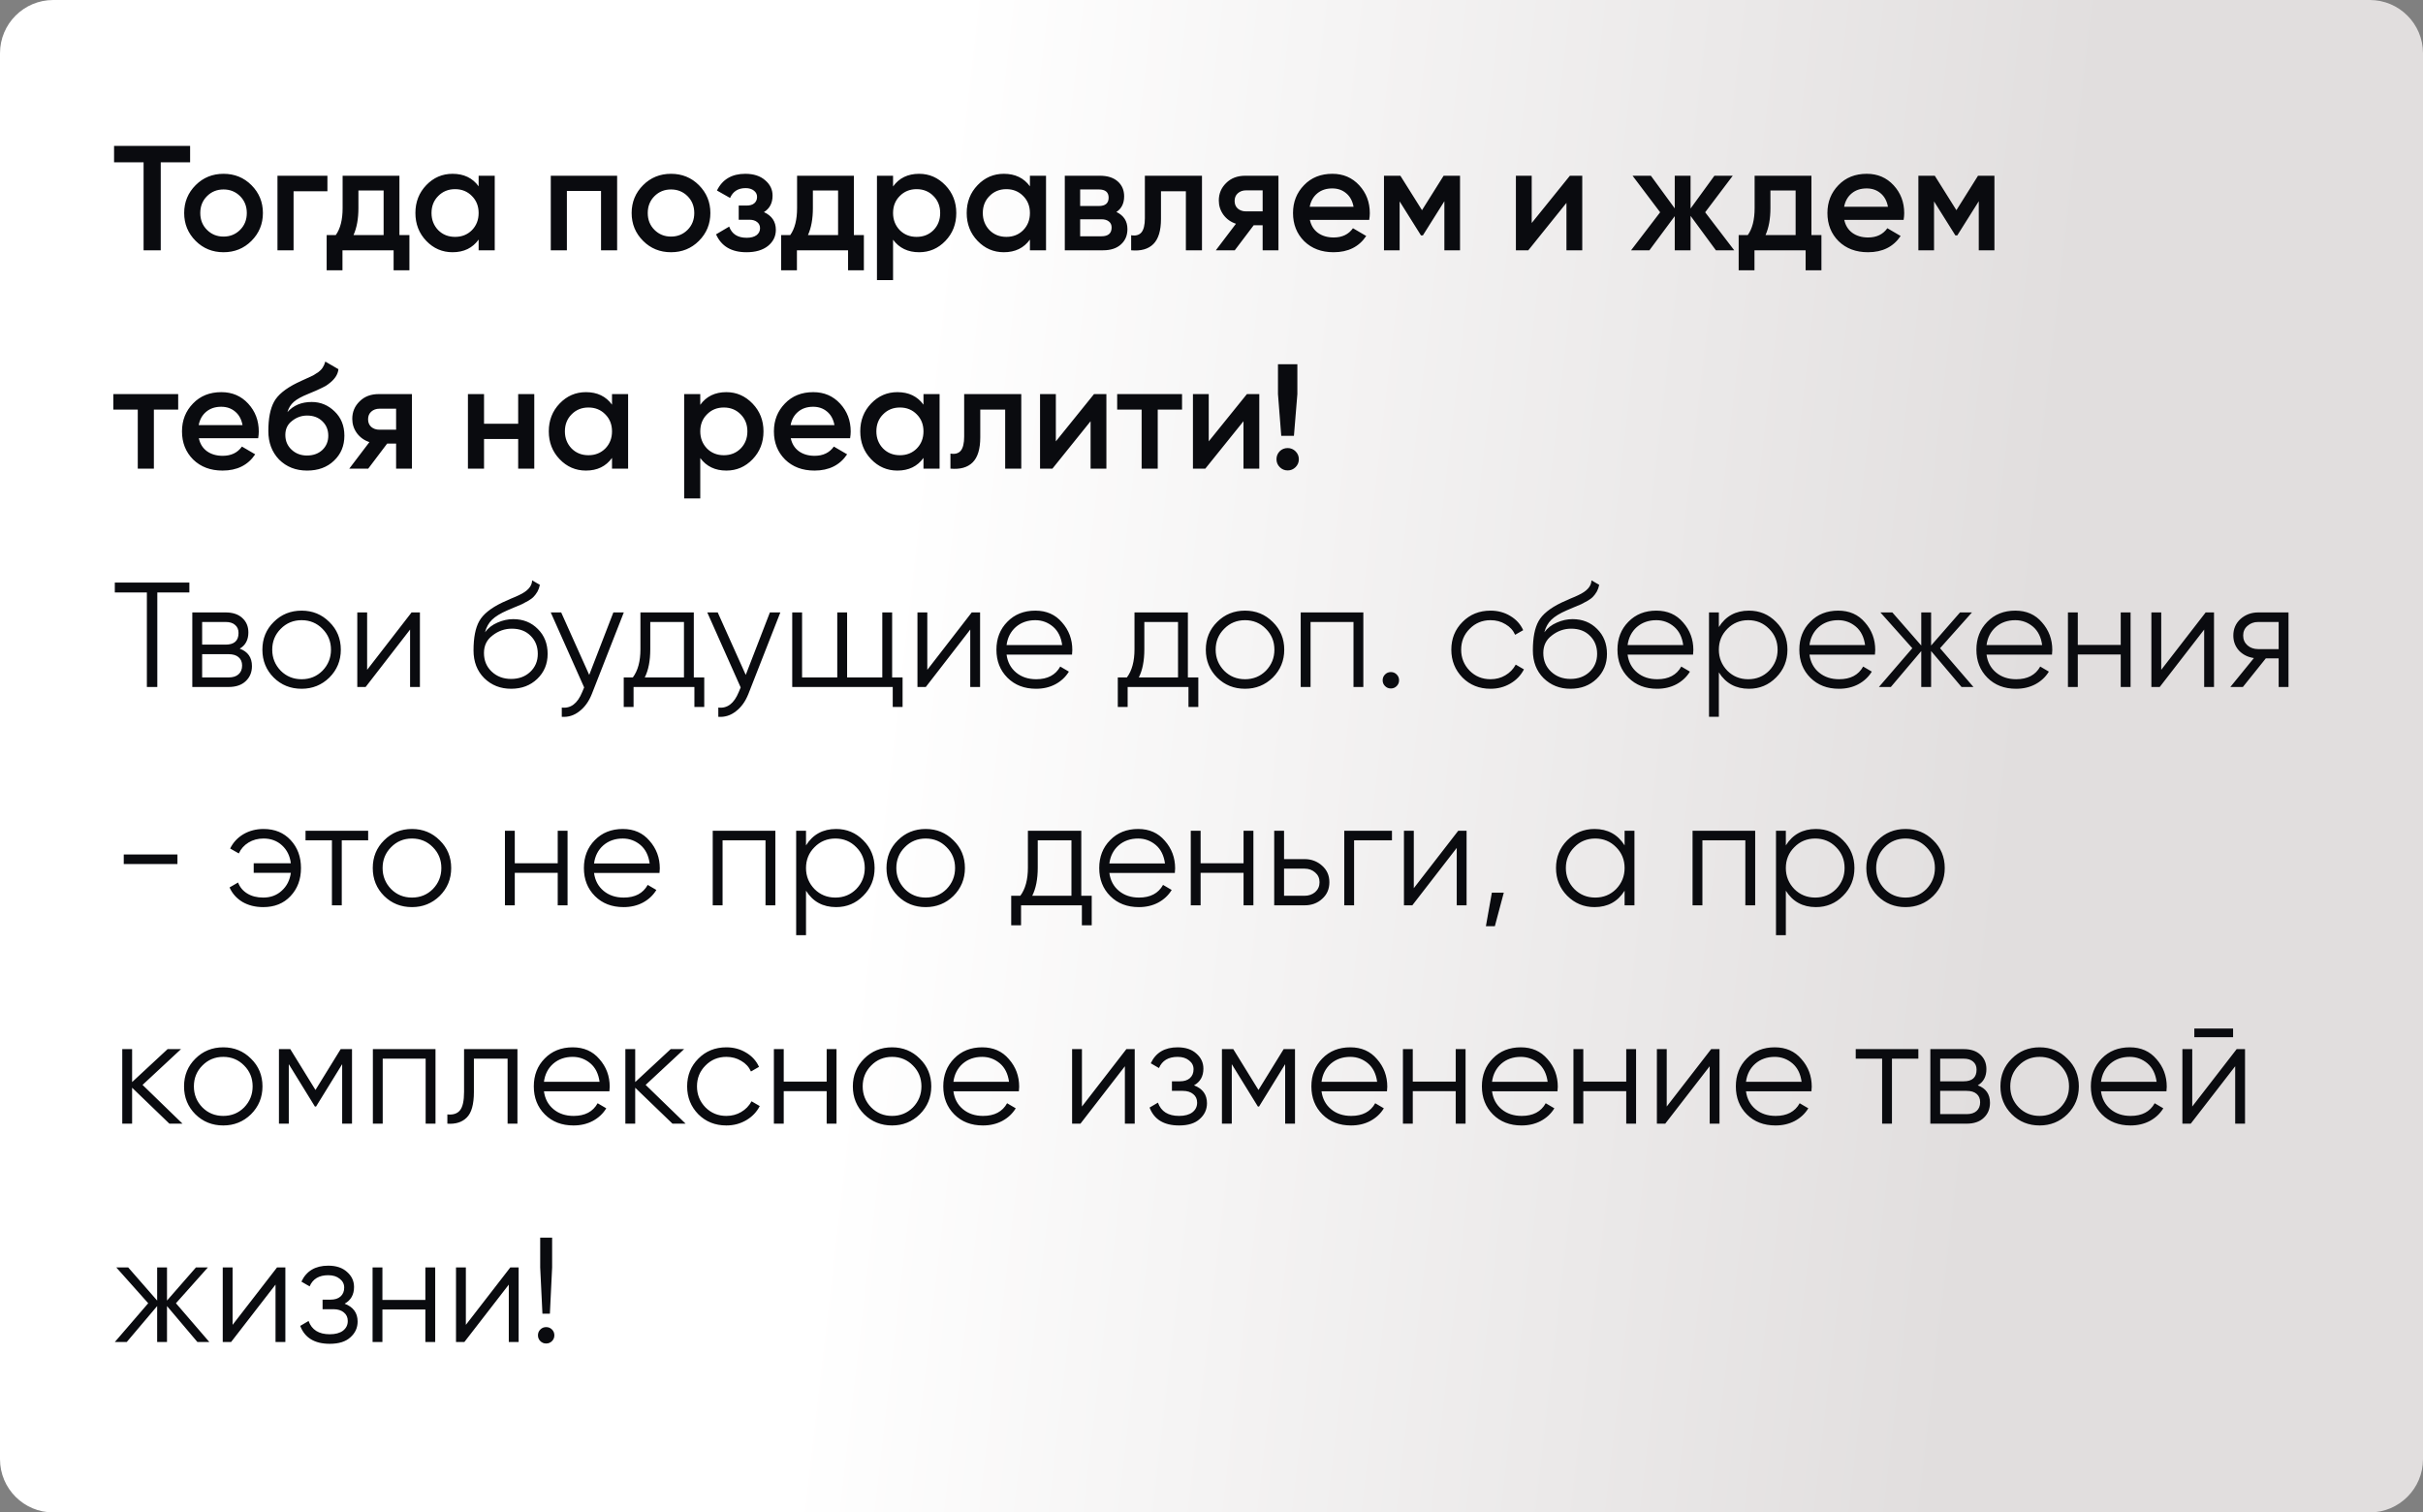 <?xml version="1.0" encoding="UTF-8"?> <svg xmlns="http://www.w3.org/2000/svg" width="455" height="284" viewBox="0 0 455 284" fill="none"><rect x="0" y="0" width="455" height="284" fill="#808080" stroke="none"/> <path d="M0 10C0 4.477 4.477 0 10 0H445C450.523 0 455 4.477 455 10V158.805V208.379V240.308V274C455 279.523 450.523 284 445 284H10C4.477 284 0 279.523 0 274V10Z" fill="url(#paint0_linear_640_697)"></path> <path d="M21.42 27.4H35.7V30.48H30.184V47H26.964V30.48H21.42V27.4ZM47.214 45.236C45.795 46.655 44.05 47.364 41.977 47.364C39.906 47.364 38.16 46.655 36.742 45.236C35.304 43.799 34.586 42.053 34.586 40C34.586 37.947 35.304 36.201 36.742 34.764C38.16 33.345 39.906 32.636 41.977 32.636C44.05 32.636 45.795 33.345 47.214 34.764C48.651 36.201 49.37 37.947 49.37 40C49.37 42.053 48.651 43.799 47.214 45.236ZM37.609 40C37.609 41.269 38.029 42.324 38.87 43.164C39.709 44.004 40.745 44.424 41.977 44.424C43.209 44.424 44.245 44.004 45.086 43.164C45.925 42.324 46.346 41.269 46.346 40C46.346 38.731 45.925 37.676 45.086 36.836C44.245 35.996 43.209 35.576 41.977 35.576C40.745 35.576 39.709 35.996 38.87 36.836C38.029 37.676 37.609 38.731 37.609 40ZM52.104 33H61.484V35.912H55.128V47H52.104V33ZM75.006 33V44.144H76.882V50.752H73.914V47H64.31V50.752H61.342V44.144H63.05C63.908 42.949 64.338 41.26 64.338 39.076V33H75.006ZM66.382 44.144H72.038V35.772H67.306V39.076C67.306 41.092 66.998 42.781 66.382 44.144ZM89.879 34.988V33H92.903V47H89.879V44.984C88.741 46.571 87.107 47.364 84.979 47.364C83.057 47.364 81.414 46.655 80.051 45.236C78.689 43.817 78.007 42.072 78.007 40C78.007 37.928 78.689 36.183 80.051 34.764C81.414 33.345 83.057 32.636 84.979 32.636C87.107 32.636 88.741 33.42 89.879 34.988ZM82.291 43.22C83.131 44.06 84.186 44.48 85.455 44.48C86.725 44.48 87.779 44.06 88.619 43.22C89.459 42.361 89.879 41.288 89.879 40C89.879 38.712 89.459 37.648 88.619 36.808C87.779 35.949 86.725 35.52 85.455 35.52C84.186 35.52 83.131 35.949 82.291 36.808C81.451 37.648 81.031 38.712 81.031 40C81.031 41.269 81.451 42.343 82.291 43.22ZM103.428 33H115.888V47H112.864V35.856H106.452V47H103.428V33ZM131.241 45.236C129.822 46.655 128.077 47.364 126.005 47.364C123.933 47.364 122.187 46.655 120.769 45.236C119.331 43.799 118.613 42.053 118.613 40C118.613 37.947 119.331 36.201 120.769 34.764C122.187 33.345 123.933 32.636 126.005 32.636C128.077 32.636 129.822 33.345 131.241 34.764C132.678 36.201 133.397 37.947 133.397 40C133.397 42.053 132.678 43.799 131.241 45.236ZM121.637 40C121.637 41.269 122.057 42.324 122.897 43.164C123.737 44.004 124.773 44.424 126.005 44.424C127.237 44.424 128.273 44.004 129.113 43.164C129.953 42.324 130.373 41.269 130.373 40C130.373 38.731 129.953 37.676 129.113 36.836C128.273 35.996 127.237 35.576 126.005 35.576C124.773 35.576 123.737 35.996 122.897 36.836C122.057 37.676 121.637 38.731 121.637 40ZM143.452 39.832C144.946 40.504 145.692 41.615 145.692 43.164C145.692 44.377 145.198 45.385 144.208 46.188C143.219 46.972 141.875 47.364 140.176 47.364C137.358 47.364 135.454 46.244 134.464 44.004L136.928 42.548C137.432 43.948 138.524 44.648 140.204 44.648C140.988 44.648 141.604 44.489 142.052 44.172C142.5 43.836 142.724 43.397 142.724 42.856C142.724 42.371 142.547 41.988 142.192 41.708C141.838 41.409 141.343 41.26 140.708 41.26H138.72V38.6H140.204C140.82 38.6 141.296 38.46 141.632 38.18C141.987 37.881 142.164 37.48 142.164 36.976C142.164 36.491 141.968 36.099 141.576 35.8C141.184 35.483 140.662 35.324 140.008 35.324C138.608 35.324 137.638 35.94 137.096 37.172L134.632 35.772C135.659 33.681 137.432 32.636 139.952 32.636C141.52 32.636 142.762 33.037 143.676 33.84C144.61 34.624 145.076 35.585 145.076 36.724C145.076 38.124 144.535 39.16 143.452 39.832ZM160.346 33V44.144H162.222V50.752H159.254V47H149.65V50.752H146.682V44.144H148.39C149.248 42.949 149.678 41.26 149.678 39.076V33H160.346ZM151.722 44.144H157.378V35.772H152.646V39.076C152.646 41.092 152.338 42.781 151.722 44.144ZM172.602 32.636C174.506 32.636 176.149 33.355 177.53 34.792C178.893 36.211 179.574 37.947 179.574 40C179.574 42.072 178.893 43.817 177.53 45.236C176.167 46.655 174.525 47.364 172.602 47.364C170.493 47.364 168.859 46.58 167.702 45.012V52.6H164.678V33H167.702V35.016C168.841 33.429 170.474 32.636 172.602 32.636ZM168.962 43.22C169.802 44.06 170.857 44.48 172.126 44.48C173.395 44.48 174.45 44.06 175.29 43.22C176.13 42.361 176.55 41.288 176.55 40C176.55 38.712 176.13 37.648 175.29 36.808C174.45 35.949 173.395 35.52 172.126 35.52C170.857 35.52 169.802 35.949 168.962 36.808C168.122 37.648 167.702 38.712 167.702 40C167.702 41.269 168.122 42.343 168.962 43.22ZM193.403 34.988V33H196.427V47H193.403V44.984C192.264 46.571 190.631 47.364 188.503 47.364C186.58 47.364 184.937 46.655 183.575 45.236C182.212 43.817 181.531 42.072 181.531 40C181.531 37.928 182.212 36.183 183.575 34.764C184.937 33.345 186.58 32.636 188.503 32.636C190.631 32.636 192.264 33.42 193.403 34.988ZM185.815 43.22C186.655 44.06 187.709 44.48 188.979 44.48C190.248 44.48 191.303 44.06 192.143 43.22C192.983 42.361 193.403 41.288 193.403 40C193.403 38.712 192.983 37.648 192.143 36.808C191.303 35.949 190.248 35.52 188.979 35.52C187.709 35.52 186.655 35.949 185.815 36.808C184.975 37.648 184.555 38.712 184.555 40C184.555 41.269 184.975 42.343 185.815 43.22ZM209.64 39.804C211.021 40.457 211.712 41.531 211.712 43.024C211.712 44.219 211.301 45.18 210.48 45.908C209.677 46.636 208.557 47 207.12 47H199.952V33H206.56C207.978 33 209.089 33.355 209.892 34.064C210.694 34.773 211.096 35.707 211.096 36.864C211.096 38.189 210.61 39.169 209.64 39.804ZM206.336 35.576H202.836V38.684H206.336C207.568 38.684 208.184 38.161 208.184 37.116C208.184 36.089 207.568 35.576 206.336 35.576ZM202.836 44.368H206.84C208.109 44.368 208.744 43.817 208.744 42.716C208.744 42.231 208.576 41.857 208.24 41.596C207.904 41.316 207.437 41.176 206.84 41.176H202.836V44.368ZM214.989 33H225.713V47H222.689V35.912H218.013V41.12C218.013 43.304 217.537 44.872 216.585 45.824C215.633 46.776 214.242 47.168 212.413 47V44.172C213.271 44.321 213.915 44.144 214.345 43.64C214.774 43.117 214.989 42.231 214.989 40.98V33ZM233.829 33H240.073V47H237.105V42.296H235.425L231.869 47H228.313L232.093 42.016C231.122 41.699 230.338 41.139 229.741 40.336C229.162 39.533 228.873 38.637 228.873 37.648C228.873 36.36 229.33 35.268 230.245 34.372C231.159 33.457 232.354 33 233.829 33ZM233.997 39.692H237.105V35.744H233.997C233.362 35.744 232.839 35.931 232.429 36.304C232.037 36.659 231.841 37.135 231.841 37.732C231.841 38.329 232.037 38.805 232.429 39.16C232.839 39.515 233.362 39.692 233.997 39.692ZM257.116 41.288H245.972C246.196 42.333 246.7 43.145 247.484 43.724C248.287 44.303 249.276 44.592 250.452 44.592C252.039 44.592 253.243 44.013 254.064 42.856L256.556 44.312C255.193 46.347 253.149 47.364 250.424 47.364C248.165 47.364 246.327 46.673 244.908 45.292C243.508 43.892 242.808 42.128 242.808 40C242.808 37.928 243.499 36.183 244.88 34.764C246.243 33.345 248.016 32.636 250.2 32.636C252.235 32.636 253.915 33.355 255.24 34.792C256.565 36.229 257.228 37.975 257.228 40.028C257.228 40.401 257.191 40.821 257.116 41.288ZM245.944 38.824H254.176C253.971 37.723 253.504 36.873 252.776 36.276C252.067 35.679 251.199 35.38 250.172 35.38C249.052 35.38 248.119 35.688 247.372 36.304C246.625 36.92 246.149 37.76 245.944 38.824ZM271.089 33H274.169V47H271.229V37.788L267.197 44.2H266.833L262.829 37.816V47H259.889V33H262.969L267.029 39.468L271.089 33ZM287.63 41.876L294.798 33H297.122V47H294.154V38.096L286.986 47H284.662V33H287.63V41.876ZM320.203 39.86L325.663 47H322.219L317.459 40.532V47H314.491V40.588L309.731 47H306.287L311.747 39.86L306.567 33H310.011L314.491 39.132V33H317.459V39.16L321.939 33H325.383L320.203 39.86ZM340.158 33V44.144H342.034V50.752H339.066V47H329.462V50.752H326.494V44.144H328.202C329.061 42.949 329.49 41.26 329.49 39.076V33H340.158ZM331.534 44.144H337.19V35.772H332.458V39.076C332.458 41.092 332.15 42.781 331.534 44.144ZM357.468 41.288H346.324C346.548 42.333 347.052 43.145 347.836 43.724C348.638 44.303 349.628 44.592 350.804 44.592C352.39 44.592 353.594 44.013 354.416 42.856L356.908 44.312C355.545 46.347 353.501 47.364 350.776 47.364C348.517 47.364 346.678 46.673 345.26 45.292C343.86 43.892 343.16 42.128 343.16 40C343.16 37.928 343.85 36.183 345.232 34.764C346.594 33.345 348.368 32.636 350.552 32.636C352.586 32.636 354.266 33.355 355.592 34.792C356.917 36.229 357.58 37.975 357.58 40.028C357.58 40.401 357.542 40.821 357.468 41.288ZM346.296 38.824H354.528C354.322 37.723 353.856 36.873 353.128 36.276C352.418 35.679 351.55 35.38 350.524 35.38C349.404 35.38 348.47 35.688 347.724 36.304C346.977 36.92 346.501 37.76 346.296 38.824ZM371.441 33H374.521V47H371.581V37.788L367.549 44.2H367.185L363.181 37.816V47H360.241V33H363.321L367.381 39.468L371.441 33ZM21.28 74H33.46V76.912H28.896V88H25.872V76.912H21.28V74ZM48.483 82.288H37.339C37.563 83.333 38.067 84.145 38.851 84.724C39.654 85.303 40.643 85.592 41.819 85.592C43.406 85.592 44.61 85.013 45.431 83.856L47.923 85.312C46.561 87.347 44.517 88.364 41.791 88.364C39.533 88.364 37.694 87.673 36.275 86.292C34.875 84.892 34.175 83.128 34.175 81C34.175 78.928 34.866 77.183 36.247 75.764C37.61 74.345 39.383 73.636 41.567 73.636C43.602 73.636 45.282 74.355 46.607 75.792C47.933 77.229 48.595 78.975 48.595 81.028C48.595 81.401 48.558 81.821 48.483 82.288ZM37.311 79.824H45.543C45.338 78.723 44.871 77.873 44.143 77.276C43.434 76.679 42.566 76.38 41.539 76.38C40.419 76.38 39.486 76.688 38.739 77.304C37.993 77.92 37.517 78.76 37.311 79.824ZM57.67 88.364C55.542 88.364 53.788 87.673 52.406 86.292C51.062 84.892 50.39 83.109 50.39 80.944C50.39 78.592 50.745 76.763 51.454 75.456C52.145 74.168 53.582 72.983 55.766 71.9C55.841 71.863 55.962 71.807 56.13 71.732C56.317 71.639 56.513 71.545 56.718 71.452C56.923 71.359 57.129 71.265 57.334 71.172C58.118 70.817 58.603 70.593 58.79 70.5C58.902 70.444 59.229 70.239 59.77 69.884C60.423 69.417 60.862 68.755 61.086 67.896L63.55 69.324C63.457 70.351 62.813 71.293 61.618 72.152C61.413 72.339 61.03 72.563 60.47 72.824L59.266 73.384L57.866 73.972C56.653 74.457 55.757 74.952 55.178 75.456C54.599 75.96 54.198 76.604 53.974 77.388C55.094 76.119 56.615 75.484 58.538 75.484C60.181 75.484 61.609 76.072 62.822 77.248C64.054 78.424 64.67 79.945 64.67 81.812C64.67 83.716 64.017 85.284 62.71 86.516C61.422 87.748 59.742 88.364 57.67 88.364ZM57.642 85.536C58.818 85.536 59.779 85.191 60.526 84.5C61.273 83.791 61.646 82.895 61.646 81.812C61.646 80.711 61.273 79.805 60.526 79.096C59.798 78.387 58.846 78.032 57.67 78.032C56.625 78.032 55.682 78.368 54.842 79.04C54.002 79.675 53.582 80.552 53.582 81.672C53.582 82.792 53.974 83.716 54.758 84.444C55.542 85.172 56.504 85.536 57.642 85.536ZM71.106 74H77.35V88H74.382V83.296H72.702L69.146 88H65.59L69.37 83.016C68.399 82.699 67.615 82.139 67.018 81.336C66.439 80.533 66.15 79.637 66.15 78.648C66.15 77.36 66.607 76.268 67.522 75.372C68.437 74.457 69.631 74 71.106 74ZM71.274 80.692H74.382V76.744H71.274C70.639 76.744 70.117 76.931 69.706 77.304C69.314 77.659 69.118 78.135 69.118 78.732C69.118 79.329 69.314 79.805 69.706 80.16C70.117 80.515 70.639 80.692 71.274 80.692ZM97.305 79.572V74H100.329V88H97.305V82.428H90.894V88H87.87V74H90.894V79.572H97.305ZM114.926 75.988V74H117.95V88H114.926V85.984C113.788 87.571 112.154 88.364 110.026 88.364C108.104 88.364 106.461 87.655 105.098 86.236C103.736 84.817 103.054 83.072 103.054 81C103.054 78.928 103.736 77.183 105.098 75.764C106.461 74.345 108.104 73.636 110.026 73.636C112.154 73.636 113.788 74.42 114.926 75.988ZM107.338 84.22C108.178 85.06 109.233 85.48 110.502 85.48C111.772 85.48 112.826 85.06 113.666 84.22C114.506 83.361 114.926 82.288 114.926 81C114.926 79.712 114.506 78.648 113.666 77.808C112.826 76.949 111.772 76.52 110.502 76.52C109.233 76.52 108.178 76.949 107.338 77.808C106.498 78.648 106.078 79.712 106.078 81C106.078 82.269 106.498 83.343 107.338 84.22ZM136.399 73.636C138.303 73.636 139.946 74.355 141.327 75.792C142.69 77.211 143.371 78.947 143.371 81C143.371 83.072 142.69 84.817 141.327 86.236C139.964 87.655 138.322 88.364 136.399 88.364C134.29 88.364 132.656 87.58 131.499 86.012V93.6H128.475V74H131.499V76.016C132.638 74.429 134.271 73.636 136.399 73.636ZM132.759 84.22C133.599 85.06 134.654 85.48 135.923 85.48C137.192 85.48 138.247 85.06 139.087 84.22C139.927 83.361 140.347 82.288 140.347 81C140.347 79.712 139.927 78.648 139.087 77.808C138.247 76.949 137.192 76.52 135.923 76.52C134.654 76.52 133.599 76.949 132.759 77.808C131.919 78.648 131.499 79.712 131.499 81C131.499 82.269 131.919 83.343 132.759 84.22ZM159.636 82.288H148.492C148.716 83.333 149.22 84.145 150.004 84.724C150.806 85.303 151.796 85.592 152.972 85.592C154.558 85.592 155.762 85.013 156.584 83.856L159.076 85.312C157.713 87.347 155.669 88.364 152.944 88.364C150.685 88.364 148.846 87.673 147.428 86.292C146.028 84.892 145.328 83.128 145.328 81C145.328 78.928 146.018 77.183 147.4 75.764C148.762 74.345 150.536 73.636 152.72 73.636C154.754 73.636 156.434 74.355 157.76 75.792C159.085 77.229 159.748 78.975 159.748 81.028C159.748 81.401 159.71 81.821 159.636 82.288ZM148.464 79.824H156.696C156.49 78.723 156.024 77.873 155.296 77.276C154.586 76.679 153.718 76.38 152.692 76.38C151.572 76.38 150.638 76.688 149.892 77.304C149.145 77.92 148.669 78.76 148.464 79.824ZM173.415 75.988V74H176.439V88H173.415V85.984C172.276 87.571 170.643 88.364 168.515 88.364C166.592 88.364 164.949 87.655 163.587 86.236C162.224 84.817 161.543 83.072 161.543 81C161.543 78.928 162.224 77.183 163.587 75.764C164.949 74.345 166.592 73.636 168.515 73.636C170.643 73.636 172.276 74.42 173.415 75.988ZM165.827 84.22C166.667 85.06 167.721 85.48 168.991 85.48C170.26 85.48 171.315 85.06 172.155 84.22C172.995 83.361 173.415 82.288 173.415 81C173.415 79.712 172.995 78.648 172.155 77.808C171.315 76.949 170.26 76.52 168.991 76.52C167.721 76.52 166.667 76.949 165.827 77.808C164.987 78.648 164.567 79.712 164.567 81C164.567 82.269 164.987 83.343 165.827 84.22ZM181.055 74H191.779V88H188.755V76.912H184.079V82.12C184.079 84.304 183.603 85.872 182.651 86.824C181.699 87.776 180.309 88.168 178.479 88V85.172C179.338 85.321 179.982 85.144 180.411 84.64C180.841 84.117 181.055 83.231 181.055 81.98V74ZM198.271 82.876L205.439 74H207.763V88H204.795V79.096L197.627 88H195.303V74H198.271V82.876ZM209.788 74H221.968V76.912H217.404V88H214.38V76.912H209.788V74ZM226.982 82.876L234.15 74H236.474V88H233.506V79.096L226.338 88H224.014V74H226.982V82.876ZM242.979 81.84H240.599L239.983 74V68.4H243.623V74L242.979 81.84ZM241.803 84.136C242.381 84.136 242.876 84.341 243.287 84.752C243.697 85.163 243.903 85.657 243.903 86.236C243.903 86.815 243.697 87.309 243.287 87.72C242.876 88.131 242.381 88.336 241.803 88.336C241.224 88.336 240.729 88.131 240.319 87.72C239.908 87.309 239.703 86.815 239.703 86.236C239.703 85.657 239.899 85.163 240.291 84.752C240.701 84.341 241.205 84.136 241.803 84.136ZM21.56 109.4H35.56V111.248H29.54V129H27.58V111.248H21.56V109.4ZM45.016 121.804C46.547 122.364 47.312 123.456 47.312 125.08C47.312 126.237 46.92 127.18 46.136 127.908C45.371 128.636 44.298 129 42.916 129H36.112V115H42.356C43.7 115 44.746 115.345 45.492 116.036C46.258 116.727 46.64 117.632 46.64 118.752C46.64 120.152 46.099 121.169 45.016 121.804ZM42.356 116.792H37.96V121.048H42.356C43.98 121.048 44.792 120.32 44.792 118.864C44.792 118.211 44.578 117.707 44.148 117.352C43.738 116.979 43.14 116.792 42.356 116.792ZM37.96 127.208H42.916C43.738 127.208 44.363 127.012 44.792 126.62C45.24 126.228 45.464 125.677 45.464 124.968C45.464 124.296 45.24 123.773 44.792 123.4C44.363 123.027 43.738 122.84 42.916 122.84H37.96V127.208ZM61.844 127.236C60.407 128.636 58.671 129.336 56.636 129.336C54.564 129.336 52.819 128.636 51.4 127.236C49.982 125.817 49.272 124.072 49.272 122C49.272 119.928 49.982 118.192 51.4 116.792C52.819 115.373 54.564 114.664 56.636 114.664C58.69 114.664 60.426 115.373 61.844 116.792C63.282 118.192 64 119.928 64 122C64 124.053 63.282 125.799 61.844 127.236ZM52.716 125.948C53.78 127.012 55.087 127.544 56.636 127.544C58.186 127.544 59.492 127.012 60.556 125.948C61.62 124.847 62.152 123.531 62.152 122C62.152 120.451 61.62 119.144 60.556 118.08C59.492 116.997 58.186 116.456 56.636 116.456C55.087 116.456 53.78 116.997 52.716 118.08C51.652 119.144 51.12 120.451 51.12 122C51.12 123.531 51.652 124.847 52.716 125.948ZM68.941 125.78L77.285 115H78.853V129H77.005V118.22L68.661 129H67.093V115H68.941V125.78ZM95.977 129.336C93.979 129.336 92.299 128.673 90.937 127.348C89.593 126.004 88.921 124.268 88.921 122.14C88.921 119.751 89.275 117.921 89.985 116.652C90.694 115.364 92.131 114.197 94.297 113.152C94.987 112.835 95.529 112.592 95.921 112.424C96.574 112.163 97.087 111.939 97.461 111.752C99.085 111.005 99.906 110.081 99.925 108.98L101.381 109.82C101.287 110.287 101.138 110.707 100.933 111.08C100.69 111.491 100.447 111.817 100.205 112.06C99.981 112.303 99.626 112.564 99.141 112.844C98.823 113.031 98.441 113.236 97.993 113.46L96.593 114.048L95.277 114.608C93.989 115.168 93.027 115.756 92.393 116.372C91.777 116.969 91.338 117.753 91.077 118.724C91.674 117.921 92.458 117.315 93.429 116.904C94.399 116.475 95.379 116.26 96.369 116.26C98.235 116.26 99.775 116.876 100.989 118.108C102.221 119.321 102.837 120.88 102.837 122.784C102.837 124.669 102.183 126.237 100.877 127.488C99.589 128.72 97.955 129.336 95.977 129.336ZM92.337 126.116C93.307 127.031 94.521 127.488 95.977 127.488C97.433 127.488 98.627 127.049 99.561 126.172C100.513 125.276 100.989 124.147 100.989 122.784C100.989 121.403 100.541 120.273 99.645 119.396C98.767 118.5 97.591 118.052 96.117 118.052C94.791 118.052 93.587 118.472 92.505 119.312C91.422 120.115 90.881 121.216 90.881 122.616C90.881 124.035 91.366 125.201 92.337 126.116ZM110.645 126.732L115.181 115H117.141L111.149 130.288C110.589 131.707 109.805 132.799 108.797 133.564C107.807 134.348 106.706 134.693 105.493 134.6V132.864C107.173 133.069 108.451 132.099 109.329 129.952L109.693 129.084L103.421 115H105.381L110.645 126.732ZM130.286 115V127.208H132.246V132.752H130.398V129H118.974V132.752H117.126V127.208H118.834C119.786 125.939 120.262 124.175 120.262 121.916V115H130.286ZM121.074 127.208H128.438V116.792H122.11V121.916C122.11 124.081 121.765 125.845 121.074 127.208ZM140.039 126.732L144.575 115H146.535L140.543 130.288C139.983 131.707 139.199 132.799 138.191 133.564C137.202 134.348 136.1 134.693 134.887 134.6V132.864C136.567 133.069 137.846 132.099 138.723 129.952L139.087 129.084L132.815 115H134.775L140.039 126.732ZM167.529 115V127.208H169.489V132.752H167.641V129H148.769V115H150.617V127.208H157.225V115H159.073V127.208H165.681V115H167.529ZM174.132 125.78L182.476 115H184.044V129H182.196V118.22L173.852 129H172.284V115H174.132V125.78ZM194.42 114.664C196.511 114.664 198.182 115.401 199.432 116.876C200.72 118.332 201.364 120.059 201.364 122.056C201.364 122.149 201.346 122.439 201.308 122.924H189.016C189.203 124.324 189.8 125.444 190.808 126.284C191.816 127.124 193.076 127.544 194.588 127.544C196.716 127.544 198.219 126.751 199.096 125.164L200.72 126.116C200.104 127.124 199.255 127.917 198.172 128.496C197.108 129.056 195.904 129.336 194.56 129.336C192.358 129.336 190.566 128.645 189.184 127.264C187.803 125.883 187.112 124.128 187.112 122C187.112 119.891 187.794 118.145 189.156 116.764C190.519 115.364 192.274 114.664 194.42 114.664ZM194.42 116.456C192.964 116.456 191.742 116.885 190.752 117.744C189.782 118.603 189.203 119.732 189.016 121.132H199.46C199.255 119.639 198.686 118.491 197.752 117.688C196.782 116.867 195.671 116.456 194.42 116.456ZM223.064 115V127.208H225.024V132.752H223.176V129H211.752V132.752H209.904V127.208H211.612C212.564 125.939 213.04 124.175 213.04 121.916V115H223.064ZM213.852 127.208H221.216V116.792H214.888V121.916C214.888 124.081 214.542 125.845 213.852 127.208ZM239.005 127.236C237.567 128.636 235.831 129.336 233.797 129.336C231.725 129.336 229.979 128.636 228.561 127.236C227.142 125.817 226.433 124.072 226.433 122C226.433 119.928 227.142 118.192 228.561 116.792C229.979 115.373 231.725 114.664 233.797 114.664C235.85 114.664 237.586 115.373 239.005 116.792C240.442 118.192 241.161 119.928 241.161 122C241.161 124.053 240.442 125.799 239.005 127.236ZM229.877 125.948C230.941 127.012 232.247 127.544 233.797 127.544C235.346 127.544 236.653 127.012 237.717 125.948C238.781 124.847 239.312 123.531 239.312 122C239.312 120.451 238.781 119.144 237.717 118.08C236.653 116.997 235.346 116.456 233.797 116.456C232.247 116.456 230.941 116.997 229.877 118.08C228.813 119.144 228.281 120.451 228.281 122C228.281 123.531 228.813 124.847 229.877 125.948ZM244.253 115H256.013V129H254.165V116.792H246.101V129H244.253V115ZM262.721 127.74C262.721 128.169 262.572 128.533 262.273 128.832C261.974 129.131 261.61 129.28 261.181 129.28C260.752 129.28 260.388 129.131 260.089 128.832C259.79 128.533 259.641 128.169 259.641 127.74C259.641 127.311 259.79 126.947 260.089 126.648C260.388 126.349 260.752 126.2 261.181 126.2C261.61 126.2 261.974 126.349 262.273 126.648C262.572 126.947 262.721 127.311 262.721 127.74ZM279.898 129.336C277.789 129.336 276.034 128.636 274.634 127.236C273.234 125.799 272.534 124.053 272.534 122C272.534 119.928 273.234 118.192 274.634 116.792C276.034 115.373 277.789 114.664 279.898 114.664C281.279 114.664 282.521 115 283.622 115.672C284.723 116.325 285.526 117.212 286.03 118.332L284.518 119.2C284.145 118.36 283.538 117.697 282.698 117.212C281.877 116.708 280.943 116.456 279.898 116.456C278.349 116.456 277.042 116.997 275.978 118.08C274.914 119.144 274.382 120.451 274.382 122C274.382 123.531 274.914 124.847 275.978 125.948C277.042 127.012 278.349 127.544 279.898 127.544C280.925 127.544 281.849 127.301 282.67 126.816C283.51 126.331 284.163 125.659 284.63 124.8L286.17 125.696C285.591 126.816 284.742 127.703 283.622 128.356C282.502 129.009 281.261 129.336 279.898 129.336ZM294.903 129.336C292.905 129.336 291.225 128.673 289.863 127.348C288.519 126.004 287.847 124.268 287.847 122.14C287.847 119.751 288.201 117.921 288.911 116.652C289.62 115.364 291.057 114.197 293.223 113.152C293.913 112.835 294.455 112.592 294.847 112.424C295.5 112.163 296.013 111.939 296.387 111.752C298.011 111.005 298.832 110.081 298.851 108.98L300.307 109.82C300.213 110.287 300.064 110.707 299.859 111.08C299.616 111.491 299.373 111.817 299.131 112.06C298.907 112.303 298.552 112.564 298.067 112.844C297.749 113.031 297.367 113.236 296.919 113.46L295.519 114.048L294.203 114.608C292.915 115.168 291.953 115.756 291.319 116.372C290.703 116.969 290.264 117.753 290.003 118.724C290.6 117.921 291.384 117.315 292.355 116.904C293.325 116.475 294.305 116.26 295.295 116.26C297.161 116.26 298.701 116.876 299.915 118.108C301.147 119.321 301.763 120.88 301.763 122.784C301.763 124.669 301.109 126.237 299.803 127.488C298.515 128.72 296.881 129.336 294.903 129.336ZM291.263 126.116C292.233 127.031 293.447 127.488 294.903 127.488C296.359 127.488 297.553 127.049 298.487 126.172C299.439 125.276 299.915 124.147 299.915 122.784C299.915 121.403 299.467 120.273 298.571 119.396C297.693 118.5 296.517 118.052 295.043 118.052C293.717 118.052 292.513 118.472 291.431 119.312C290.348 120.115 289.807 121.216 289.807 122.616C289.807 124.035 290.292 125.201 291.263 126.116ZM311.041 114.664C313.132 114.664 314.803 115.401 316.053 116.876C317.341 118.332 317.985 120.059 317.985 122.056C317.985 122.149 317.967 122.439 317.929 122.924H305.637C305.824 124.324 306.421 125.444 307.429 126.284C308.437 127.124 309.697 127.544 311.209 127.544C313.337 127.544 314.84 126.751 315.717 125.164L317.341 126.116C316.725 127.124 315.876 127.917 314.793 128.496C313.729 129.056 312.525 129.336 311.181 129.336C308.979 129.336 307.187 128.645 305.805 127.264C304.424 125.883 303.733 124.128 303.733 122C303.733 119.891 304.415 118.145 305.777 116.764C307.14 115.364 308.895 114.664 311.041 114.664ZM311.041 116.456C309.585 116.456 308.363 116.885 307.373 117.744C306.403 118.603 305.824 119.732 305.637 121.132H316.081C315.876 119.639 315.307 118.491 314.373 117.688C313.403 116.867 312.292 116.456 311.041 116.456ZM328.429 114.664C330.426 114.664 332.125 115.373 333.525 116.792C334.944 118.211 335.653 119.947 335.653 122C335.653 124.053 334.944 125.789 333.525 127.208C332.125 128.627 330.426 129.336 328.429 129.336C325.946 129.336 324.061 128.309 322.773 126.256V134.6H320.925V115H322.773V117.744C324.061 115.691 325.946 114.664 328.429 114.664ZM324.369 125.948C325.433 127.012 326.74 127.544 328.289 127.544C329.838 127.544 331.145 127.012 332.209 125.948C333.273 124.847 333.805 123.531 333.805 122C333.805 120.451 333.273 119.144 332.209 118.08C331.145 116.997 329.838 116.456 328.289 116.456C326.74 116.456 325.433 116.997 324.369 118.08C323.305 119.144 322.773 120.451 322.773 122C322.773 123.531 323.305 124.847 324.369 125.948ZM345.194 114.664C347.284 114.664 348.955 115.401 350.206 116.876C351.494 118.332 352.138 120.059 352.138 122.056C352.138 122.149 352.119 122.439 352.082 122.924H339.79C339.976 124.324 340.574 125.444 341.582 126.284C342.59 127.124 343.85 127.544 345.362 127.544C347.49 127.544 348.992 126.751 349.87 125.164L351.494 126.116C350.878 127.124 350.028 127.917 348.946 128.496C347.882 129.056 346.678 129.336 345.334 129.336C343.131 129.336 341.339 128.645 339.958 127.264C338.576 125.883 337.886 124.128 337.886 122C337.886 119.891 338.567 118.145 339.93 116.764C341.292 115.364 343.047 114.664 345.194 114.664ZM345.194 116.456C343.738 116.456 342.515 116.885 341.526 117.744C340.555 118.603 339.976 119.732 339.79 121.132H350.234C350.028 119.639 349.459 118.491 348.526 117.688C347.555 116.867 346.444 116.456 345.194 116.456ZM364.31 121.72L370.582 129H368.342L362.63 122.252V129H360.782V122.252L355.07 129H352.83L359.102 121.72L353.11 115H355.35L360.782 121.216V115H362.63V121.216L368.062 115H370.302L364.31 121.72ZM378.444 114.664C380.534 114.664 382.205 115.401 383.456 116.876C384.744 118.332 385.388 120.059 385.388 122.056C385.388 122.149 385.369 122.439 385.332 122.924H373.04C373.226 124.324 373.824 125.444 374.832 126.284C375.84 127.124 377.1 127.544 378.612 127.544C380.74 127.544 382.242 126.751 383.12 125.164L384.744 126.116C384.128 127.124 383.278 127.917 382.196 128.496C381.132 129.056 379.928 129.336 378.584 129.336C376.381 129.336 374.589 128.645 373.208 127.264C371.826 125.883 371.136 124.128 371.136 122C371.136 119.891 371.817 118.145 373.18 116.764C374.542 115.364 376.297 114.664 378.444 114.664ZM378.444 116.456C376.988 116.456 375.765 116.885 374.776 117.744C373.805 118.603 373.226 119.732 373.04 121.132H383.484C383.278 119.639 382.709 118.491 381.776 117.688C380.805 116.867 379.694 116.456 378.444 116.456ZM398.239 121.104V115H400.087V129H398.239V122.896H390.175V129H388.327V115H390.175V121.104H398.239ZM405.843 125.78L414.187 115H415.755V129H413.907V118.22L405.563 129H403.995V115H405.843V125.78ZM424.059 115H429.743V129H427.895V123.624H425.487L421.175 129H418.823L423.247 123.568C422.108 123.4 421.175 122.933 420.447 122.168C419.738 121.384 419.383 120.441 419.383 119.34C419.383 118.089 419.831 117.053 420.727 116.232C421.66 115.411 422.771 115 424.059 115ZM424.059 121.888H427.895V116.792H424.059C423.256 116.792 422.584 117.035 422.043 117.52C421.502 117.987 421.231 118.593 421.231 119.34C421.231 120.087 421.502 120.703 422.043 121.188C422.584 121.655 423.256 121.888 424.059 121.888ZM33.32 162.244H23.24V160.452H33.32V162.244ZM49.491 155.664C51.6 155.664 53.299 156.364 54.587 157.764C55.875 159.145 56.519 160.891 56.519 163C56.519 165.128 55.865 166.883 54.559 168.264C53.271 169.645 51.563 170.336 49.435 170.336C47.941 170.336 46.635 170.009 45.515 169.356C44.413 168.684 43.611 167.779 43.107 166.64L44.703 165.716C45.039 166.593 45.617 167.284 46.439 167.788C47.26 168.292 48.259 168.544 49.435 168.544C50.816 168.544 51.974 168.115 52.907 167.256C53.859 166.397 54.428 165.277 54.615 163.896H47.643V162.104H54.615C54.447 160.723 53.896 159.603 52.963 158.744C52.029 157.885 50.872 157.456 49.491 157.456C48.427 157.456 47.484 157.708 46.663 158.212C45.842 158.716 45.235 159.397 44.843 160.256L43.219 159.332C43.779 158.193 44.609 157.297 45.711 156.644C46.831 155.991 48.091 155.664 49.491 155.664ZM57.374 156H69.134V157.792H64.178V170H62.33V157.792H57.374V156ZM82.571 168.236C81.134 169.636 79.398 170.336 77.363 170.336C75.291 170.336 73.546 169.636 72.127 168.236C70.708 166.817 69.999 165.072 69.999 163C69.999 160.928 70.708 159.192 72.127 157.792C73.546 156.373 75.291 155.664 77.363 155.664C79.416 155.664 81.152 156.373 82.571 157.792C84.008 159.192 84.727 160.928 84.727 163C84.727 165.053 84.008 166.799 82.571 168.236ZM73.443 166.948C74.507 168.012 75.814 168.544 77.363 168.544C78.912 168.544 80.219 168.012 81.283 166.948C82.347 165.847 82.879 164.531 82.879 163C82.879 161.451 82.347 160.144 81.283 159.08C80.219 157.997 78.912 157.456 77.363 157.456C75.814 157.456 74.507 157.997 73.443 159.08C72.379 160.144 71.847 161.451 71.847 163C71.847 164.531 72.379 165.847 73.443 166.948ZM104.731 162.104V156H106.579V170H104.731V163.896H96.667V170H94.819V156H96.667V162.104H104.731ZM116.955 155.664C119.046 155.664 120.717 156.401 121.967 157.876C123.255 159.332 123.899 161.059 123.899 163.056C123.899 163.149 123.881 163.439 123.843 163.924H111.551C111.738 165.324 112.335 166.444 113.343 167.284C114.351 168.124 115.611 168.544 117.123 168.544C119.251 168.544 120.754 167.751 121.631 166.164L123.255 167.116C122.639 168.124 121.79 168.917 120.707 169.496C119.643 170.056 118.439 170.336 117.095 170.336C114.893 170.336 113.101 169.645 111.719 168.264C110.338 166.883 109.647 165.128 109.647 163C109.647 160.891 110.329 159.145 111.691 157.764C113.054 156.364 114.809 155.664 116.955 155.664ZM116.955 157.456C115.499 157.456 114.277 157.885 113.287 158.744C112.317 159.603 111.738 160.732 111.551 162.132H121.995C121.79 160.639 121.221 159.491 120.287 158.688C119.317 157.867 118.206 157.456 116.955 157.456ZM133.839 156H145.599V170H143.751V157.792H135.687V170H133.839V156ZM157.011 155.664C159.008 155.664 160.707 156.373 162.107 157.792C163.526 159.211 164.235 160.947 164.235 163C164.235 165.053 163.526 166.789 162.107 168.208C160.707 169.627 159.008 170.336 157.011 170.336C154.528 170.336 152.643 169.309 151.355 167.256V175.6H149.507V156H151.355V158.744C152.643 156.691 154.528 155.664 157.011 155.664ZM152.951 166.948C154.015 168.012 155.322 168.544 156.871 168.544C158.42 168.544 159.727 168.012 160.791 166.948C161.855 165.847 162.387 164.531 162.387 163C162.387 161.451 161.855 160.144 160.791 159.08C159.727 157.997 158.42 157.456 156.871 157.456C155.322 157.456 154.015 157.997 152.951 159.08C151.887 160.144 151.355 161.451 151.355 163C151.355 164.531 151.887 165.847 152.951 166.948ZM179.04 168.236C177.602 169.636 175.866 170.336 173.832 170.336C171.76 170.336 170.014 169.636 168.596 168.236C167.177 166.817 166.468 165.072 166.468 163C166.468 160.928 167.177 159.192 168.596 157.792C170.014 156.373 171.76 155.664 173.832 155.664C175.885 155.664 177.621 156.373 179.04 157.792C180.477 159.192 181.196 160.928 181.196 163C181.196 165.053 180.477 166.799 179.04 168.236ZM169.912 166.948C170.976 168.012 172.282 168.544 173.832 168.544C175.381 168.544 176.688 168.012 177.752 166.948C178.816 165.847 179.348 164.531 179.348 163C179.348 161.451 178.816 160.144 177.752 159.08C176.688 157.997 175.381 157.456 173.832 157.456C172.282 157.456 170.976 157.997 169.912 159.08C168.848 160.144 168.316 161.451 168.316 163C168.316 164.531 168.848 165.847 169.912 166.948ZM203.048 156V168.208H205.008V173.752H203.16V170H191.736V173.752H189.888V168.208H191.596C192.548 166.939 193.024 165.175 193.024 162.916V156H203.048ZM193.836 168.208H201.2V157.792H194.872V162.916C194.872 165.081 194.527 166.845 193.836 168.208ZM213.725 155.664C215.816 155.664 217.486 156.401 218.737 157.876C220.025 159.332 220.669 161.059 220.669 163.056C220.669 163.149 220.65 163.439 220.613 163.924H208.321C208.508 165.324 209.105 166.444 210.113 167.284C211.121 168.124 212.381 168.544 213.893 168.544C216.021 168.544 217.524 167.751 218.401 166.164L220.025 167.116C219.409 168.124 218.56 168.917 217.477 169.496C216.413 170.056 215.209 170.336 213.865 170.336C211.662 170.336 209.87 169.645 208.489 168.264C207.108 166.883 206.417 165.128 206.417 163C206.417 160.891 207.098 159.145 208.461 157.764C209.824 156.364 211.578 155.664 213.725 155.664ZM213.725 157.456C212.269 157.456 211.046 157.885 210.057 158.744C209.086 159.603 208.508 160.732 208.321 162.132H218.765C218.56 160.639 217.99 159.491 217.057 158.688C216.086 157.867 214.976 157.456 213.725 157.456ZM233.52 162.104V156H235.368V170H233.52V163.896H225.456V170H223.608V156H225.456V162.104H233.52ZM241.124 161.32H244.96C246.248 161.32 247.35 161.731 248.264 162.552C249.179 163.355 249.636 164.391 249.636 165.66C249.636 166.948 249.179 167.993 248.264 168.796C247.387 169.599 246.286 170 244.96 170H239.276V156H241.124V161.32ZM241.124 168.208H244.96C245.763 168.208 246.435 167.975 246.976 167.508C247.518 167.023 247.788 166.407 247.788 165.66C247.788 164.913 247.518 164.307 246.976 163.84C246.435 163.355 245.763 163.112 244.96 163.112H241.124V168.208ZM252.429 156H261.389V157.792H254.277V170H252.429V156ZM265.488 166.78L273.832 156H275.4V170H273.552V159.22L265.208 170H263.64V156H265.488V166.78ZM280.148 167.62H282.388L280.708 173.92H279.028L280.148 167.62ZM305.074 158.744V156H306.922V170H305.074V167.256C303.786 169.309 301.901 170.336 299.418 170.336C297.421 170.336 295.713 169.627 294.294 168.208C292.894 166.789 292.194 165.053 292.194 163C292.194 160.947 292.894 159.211 294.294 157.792C295.713 156.373 297.421 155.664 299.418 155.664C301.901 155.664 303.786 156.691 305.074 158.744ZM295.638 166.948C296.702 168.012 298.009 168.544 299.558 168.544C301.108 168.544 302.414 168.012 303.478 166.948C304.542 165.847 305.074 164.531 305.074 163C305.074 161.451 304.542 160.144 303.478 159.08C302.414 157.997 301.108 157.456 299.558 157.456C298.009 157.456 296.702 157.997 295.638 159.08C294.574 160.144 294.042 161.451 294.042 163C294.042 164.531 294.574 165.847 295.638 166.948ZM317.835 156H329.595V170H327.747V157.792H319.683V170H317.835V156ZM341.007 155.664C343.004 155.664 344.703 156.373 346.103 157.792C347.522 159.211 348.231 160.947 348.231 163C348.231 165.053 347.522 166.789 346.103 168.208C344.703 169.627 343.004 170.336 341.007 170.336C338.524 170.336 336.639 169.309 335.351 167.256V175.6H333.503V156H335.351V158.744C336.639 156.691 338.524 155.664 341.007 155.664ZM336.947 166.948C338.011 168.012 339.318 168.544 340.867 168.544C342.416 168.544 343.723 168.012 344.787 166.948C345.851 165.847 346.383 164.531 346.383 163C346.383 161.451 345.851 160.144 344.787 159.08C343.723 157.997 342.416 157.456 340.867 157.456C339.318 157.456 338.011 157.997 336.947 159.08C335.883 160.144 335.351 161.451 335.351 163C335.351 164.531 335.883 165.847 336.947 166.948ZM363.036 168.236C361.598 169.636 359.862 170.336 357.828 170.336C355.756 170.336 354.01 169.636 352.592 168.236C351.173 166.817 350.464 165.072 350.464 163C350.464 160.928 351.173 159.192 352.592 157.792C354.01 156.373 355.756 155.664 357.828 155.664C359.881 155.664 361.617 156.373 363.036 157.792C364.473 159.192 365.192 160.928 365.192 163C365.192 165.053 364.473 166.799 363.036 168.236ZM353.908 166.948C354.972 168.012 356.278 168.544 357.828 168.544C359.377 168.544 360.684 168.012 361.748 166.948C362.812 165.847 363.344 164.531 363.344 163C363.344 161.451 362.812 160.144 361.748 159.08C360.684 157.997 359.377 157.456 357.828 157.456C356.278 157.456 354.972 157.997 353.908 159.08C352.844 160.144 352.312 161.451 352.312 163C352.312 164.531 352.844 165.847 353.908 166.948ZM26.768 203.72L34.272 211H31.808L24.808 204.252V211H22.96V197H24.808V203.188L31.472 197H33.992L26.768 203.72ZM47.133 209.236C45.696 210.636 43.96 211.336 41.925 211.336C39.853 211.336 38.108 210.636 36.689 209.236C35.271 207.817 34.561 206.072 34.561 204C34.561 201.928 35.271 200.192 36.689 198.792C38.108 197.373 39.853 196.664 41.925 196.664C43.979 196.664 45.715 197.373 47.133 198.792C48.571 200.192 49.289 201.928 49.289 204C49.289 206.053 48.571 207.799 47.133 209.236ZM38.005 207.948C39.069 209.012 40.376 209.544 41.925 209.544C43.475 209.544 44.781 209.012 45.845 207.948C46.909 206.847 47.441 205.531 47.441 204C47.441 202.451 46.909 201.144 45.845 200.08C44.781 198.997 43.475 198.456 41.925 198.456C40.376 198.456 39.069 198.997 38.005 200.08C36.941 201.144 36.409 202.451 36.409 204C36.409 205.531 36.941 206.847 38.005 207.948ZM63.974 197H66.102V211H64.254V199.828L59.354 207.78H59.13L54.23 199.828V211H52.382V197H54.51L59.242 204.672L63.974 197ZM70.019 197H81.779V211H79.931V198.792H71.867V211H70.019V197ZM87.143 197H97.167V211H95.319V198.792H88.991V205.036C88.991 207.369 88.543 208.975 87.647 209.852C86.769 210.729 85.556 211.112 84.007 211V209.264C85.089 209.376 85.883 209.115 86.387 208.48C86.891 207.845 87.143 206.697 87.143 205.036V197ZM107.549 196.664C109.64 196.664 111.31 197.401 112.561 198.876C113.849 200.332 114.493 202.059 114.493 204.056C114.493 204.149 114.474 204.439 114.437 204.924H102.145C102.332 206.324 102.929 207.444 103.937 208.284C104.945 209.124 106.205 209.544 107.717 209.544C109.845 209.544 111.348 208.751 112.225 207.164L113.849 208.116C113.233 209.124 112.384 209.917 111.301 210.496C110.237 211.056 109.033 211.336 107.689 211.336C105.486 211.336 103.694 210.645 102.313 209.264C100.932 207.883 100.241 206.128 100.241 204C100.241 201.891 100.922 200.145 102.285 198.764C103.648 197.364 105.402 196.664 107.549 196.664ZM107.549 198.456C106.093 198.456 104.87 198.885 103.881 199.744C102.91 200.603 102.332 201.732 102.145 203.132H112.589C112.384 201.639 111.814 200.491 110.881 199.688C109.91 198.867 108.8 198.456 107.549 198.456ZM121.241 203.72L128.745 211H126.281L119.281 204.252V211H117.433V197H119.281V203.188L125.945 197H128.465L121.241 203.72ZM136.398 211.336C134.289 211.336 132.534 210.636 131.134 209.236C129.734 207.799 129.034 206.053 129.034 204C129.034 201.928 129.734 200.192 131.134 198.792C132.534 197.373 134.289 196.664 136.398 196.664C137.779 196.664 139.021 197 140.122 197.672C141.223 198.325 142.026 199.212 142.53 200.332L141.018 201.2C140.645 200.36 140.038 199.697 139.198 199.212C138.377 198.708 137.443 198.456 136.398 198.456C134.849 198.456 133.542 198.997 132.478 200.08C131.414 201.144 130.882 202.451 130.882 204C130.882 205.531 131.414 206.847 132.478 207.948C133.542 209.012 134.849 209.544 136.398 209.544C137.425 209.544 138.349 209.301 139.17 208.816C140.01 208.331 140.663 207.659 141.13 206.8L142.67 207.696C142.091 208.816 141.242 209.703 140.122 210.356C139.002 211.009 137.761 211.336 136.398 211.336ZM155.235 203.104V197H157.083V211H155.235V204.896H147.171V211H145.323V197H147.171V203.104H155.235ZM172.723 209.236C171.286 210.636 169.55 211.336 167.515 211.336C165.443 211.336 163.698 210.636 162.279 209.236C160.861 207.817 160.151 206.072 160.151 204C160.151 201.928 160.861 200.192 162.279 198.792C163.698 197.373 165.443 196.664 167.515 196.664C169.569 196.664 171.305 197.373 172.723 198.792C174.161 200.192 174.879 201.928 174.879 204C174.879 206.053 174.161 207.799 172.723 209.236ZM163.595 207.948C164.659 209.012 165.966 209.544 167.515 209.544C169.065 209.544 170.371 209.012 171.435 207.948C172.499 206.847 173.031 205.531 173.031 204C173.031 202.451 172.499 201.144 171.435 200.08C170.371 198.997 169.065 198.456 167.515 198.456C165.966 198.456 164.659 198.997 163.595 200.08C162.531 201.144 161.999 202.451 161.999 204C161.999 205.531 162.531 206.847 163.595 207.948ZM184.44 196.664C186.53 196.664 188.201 197.401 189.452 198.876C190.74 200.332 191.384 202.059 191.384 204.056C191.384 204.149 191.365 204.439 191.328 204.924H179.036C179.222 206.324 179.82 207.444 180.828 208.284C181.836 209.124 183.096 209.544 184.608 209.544C186.736 209.544 188.238 208.751 189.116 207.164L190.74 208.116C190.124 209.124 189.274 209.917 188.192 210.496C187.128 211.056 185.924 211.336 184.58 211.336C182.377 211.336 180.585 210.645 179.204 209.264C177.822 207.883 177.132 206.128 177.132 204C177.132 201.891 177.813 200.145 179.176 198.764C180.538 197.364 182.293 196.664 184.44 196.664ZM184.44 198.456C182.984 198.456 181.761 198.885 180.772 199.744C179.801 200.603 179.222 201.732 179.036 203.132H189.48C189.274 201.639 188.705 200.491 187.772 199.688C186.801 198.867 185.69 198.456 184.44 198.456ZM203.171 207.78L211.515 197H213.083V211H211.235V200.22L202.891 211H201.323V197H203.171V207.78ZM224.215 203.804C225.839 204.42 226.651 205.54 226.651 207.164C226.651 208.34 226.194 209.329 225.279 210.132C224.402 210.935 223.114 211.336 221.415 211.336C218.578 211.336 216.73 210.216 215.871 207.976L217.439 207.052C218.037 208.713 219.362 209.544 221.415 209.544C222.479 209.544 223.31 209.32 223.907 208.872C224.505 208.405 224.803 207.799 224.803 207.052C224.803 206.38 224.561 205.848 224.075 205.456C223.59 205.045 222.937 204.84 222.115 204.84H220.071V203.048H221.555C222.358 203.048 222.983 202.852 223.431 202.46C223.898 202.049 224.131 201.489 224.131 200.78C224.131 200.108 223.851 199.557 223.291 199.128C222.75 198.68 222.031 198.456 221.135 198.456C219.399 198.456 218.233 199.156 217.635 200.556L216.095 199.66C217.029 197.663 218.709 196.664 221.135 196.664C222.629 196.664 223.805 197.056 224.663 197.84C225.541 198.605 225.979 199.548 225.979 200.668C225.979 202.105 225.391 203.151 224.215 203.804ZM241.052 197H243.18V211H241.332V199.828L236.432 207.78H236.208L231.308 199.828V211H229.46V197H231.588L236.32 204.672L241.052 197ZM253.565 196.664C255.655 196.664 257.326 197.401 258.577 198.876C259.865 200.332 260.509 202.059 260.509 204.056C260.509 204.149 260.49 204.439 260.453 204.924H248.161C248.347 206.324 248.945 207.444 249.953 208.284C250.961 209.124 252.221 209.544 253.733 209.544C255.861 209.544 257.363 208.751 258.241 207.164L259.865 208.116C259.249 209.124 258.399 209.917 257.317 210.496C256.253 211.056 255.049 211.336 253.705 211.336C251.502 211.336 249.71 210.645 248.329 209.264C246.947 207.883 246.257 206.128 246.257 204C246.257 201.891 246.938 200.145 248.301 198.764C249.663 197.364 251.418 196.664 253.565 196.664ZM253.565 198.456C252.109 198.456 250.886 198.885 249.897 199.744C248.926 200.603 248.347 201.732 248.161 203.132H258.605C258.399 201.639 257.83 200.491 256.897 199.688C255.926 198.867 254.815 198.456 253.565 198.456ZM273.36 203.104V197H275.208V211H273.36V204.896H265.296V211H263.448V197H265.296V203.104H273.36ZM285.584 196.664C287.675 196.664 289.346 197.401 290.596 198.876C291.884 200.332 292.528 202.059 292.528 204.056C292.528 204.149 292.51 204.439 292.472 204.924H280.18C280.367 206.324 280.964 207.444 281.972 208.284C282.98 209.124 284.24 209.544 285.752 209.544C287.88 209.544 289.383 208.751 290.26 207.164L291.884 208.116C291.268 209.124 290.419 209.917 289.336 210.496C288.272 211.056 287.068 211.336 285.724 211.336C283.522 211.336 281.73 210.645 280.348 209.264C278.967 207.883 278.276 206.128 278.276 204C278.276 201.891 278.958 200.145 280.32 198.764C281.683 197.364 283.438 196.664 285.584 196.664ZM285.584 198.456C284.128 198.456 282.906 198.885 281.916 199.744C280.946 200.603 280.367 201.732 280.18 203.132H290.624C290.419 201.639 289.85 200.491 288.916 199.688C287.946 198.867 286.835 198.456 285.584 198.456ZM305.38 203.104V197H307.228V211H305.38V204.896H297.316V211H295.468V197H297.316V203.104H305.38ZM312.984 207.78L321.328 197H322.896V211H321.048V200.22L312.704 211H311.136V197H312.984V207.78ZM333.272 196.664C335.362 196.664 337.033 197.401 338.284 198.876C339.572 200.332 340.216 202.059 340.216 204.056C340.216 204.149 340.197 204.439 340.16 204.924H327.868C328.054 206.324 328.652 207.444 329.66 208.284C330.668 209.124 331.928 209.544 333.44 209.544C335.568 209.544 337.07 208.751 337.948 207.164L339.572 208.116C338.956 209.124 338.106 209.917 337.024 210.496C335.96 211.056 334.756 211.336 333.412 211.336C331.209 211.336 329.417 210.645 328.036 209.264C326.654 207.883 325.964 206.128 325.964 204C325.964 201.891 326.645 200.145 328.008 198.764C329.37 197.364 331.125 196.664 333.272 196.664ZM333.272 198.456C331.816 198.456 330.593 198.885 329.604 199.744C328.633 200.603 328.054 201.732 327.868 203.132H338.312C338.106 201.639 337.537 200.491 336.604 199.688C335.633 198.867 334.522 198.456 333.272 198.456ZM348.475 197H360.235V198.792H355.279V211H353.431V198.792H348.475V197ZM371.391 203.804C372.922 204.364 373.687 205.456 373.687 207.08C373.687 208.237 373.295 209.18 372.511 209.908C371.746 210.636 370.673 211 369.291 211H362.487V197H368.731C370.075 197 371.121 197.345 371.867 198.036C372.633 198.727 373.015 199.632 373.015 200.752C373.015 202.152 372.474 203.169 371.391 203.804ZM368.731 198.792H364.335V203.048H368.731C370.355 203.048 371.167 202.32 371.167 200.864C371.167 200.211 370.953 199.707 370.523 199.352C370.113 198.979 369.515 198.792 368.731 198.792ZM364.335 209.208H369.291C370.113 209.208 370.738 209.012 371.167 208.62C371.615 208.228 371.839 207.677 371.839 206.968C371.839 206.296 371.615 205.773 371.167 205.4C370.738 205.027 370.113 204.84 369.291 204.84H364.335V209.208ZM388.219 209.236C386.782 210.636 385.046 211.336 383.011 211.336C380.939 211.336 379.194 210.636 377.775 209.236C376.357 207.817 375.647 206.072 375.647 204C375.647 201.928 376.357 200.192 377.775 198.792C379.194 197.373 380.939 196.664 383.011 196.664C385.065 196.664 386.801 197.373 388.219 198.792C389.657 200.192 390.375 201.928 390.375 204C390.375 206.053 389.657 207.799 388.219 209.236ZM379.091 207.948C380.155 209.012 381.462 209.544 383.011 209.544C384.561 209.544 385.867 209.012 386.931 207.948C387.995 206.847 388.527 205.531 388.527 204C388.527 202.451 387.995 201.144 386.931 200.08C385.867 198.997 384.561 198.456 383.011 198.456C381.462 198.456 380.155 198.997 379.091 200.08C378.027 201.144 377.495 202.451 377.495 204C377.495 205.531 378.027 206.847 379.091 207.948ZM399.936 196.664C402.026 196.664 403.697 197.401 404.948 198.876C406.236 200.332 406.88 202.059 406.88 204.056C406.88 204.149 406.861 204.439 406.824 204.924H394.532C394.718 206.324 395.316 207.444 396.324 208.284C397.332 209.124 398.592 209.544 400.104 209.544C402.232 209.544 403.734 208.751 404.612 207.164L406.236 208.116C405.62 209.124 404.77 209.917 403.688 210.496C402.624 211.056 401.42 211.336 400.076 211.336C397.873 211.336 396.081 210.645 394.7 209.264C393.318 207.883 392.628 206.128 392.628 204C392.628 201.891 393.309 200.145 394.672 198.764C396.034 197.364 397.789 196.664 399.936 196.664ZM399.936 198.456C398.48 198.456 397.257 198.885 396.268 199.744C395.297 200.603 394.718 201.732 394.532 203.132H404.976C404.77 201.639 404.201 200.491 403.268 199.688C402.297 198.867 401.186 198.456 399.936 198.456ZM419.339 194.76H412.059V193.136H419.339V194.76ZM411.667 207.78L420.011 197H421.579V211H419.731V200.22L411.387 211H409.819V197H411.667V207.78ZM33.04 244.72L39.312 252H37.072L31.36 245.252V252H29.512V245.252L23.8 252H21.56L27.832 244.72L21.84 238H24.08L29.512 244.216V238H31.36V244.216L36.792 238H39.032L33.04 244.72ZM43.675 248.78L52.019 238H53.587V252H51.739V241.22L43.395 252H41.827V238H43.675V248.78ZM64.719 244.804C66.343 245.42 67.155 246.54 67.155 248.164C67.155 249.34 66.698 250.329 65.783 251.132C64.906 251.935 63.618 252.336 61.919 252.336C59.082 252.336 57.234 251.216 56.375 248.976L57.943 248.052C58.541 249.713 59.866 250.544 61.919 250.544C62.983 250.544 63.814 250.32 64.411 249.872C65.008 249.405 65.307 248.799 65.307 248.052C65.307 247.38 65.064 246.848 64.579 246.456C64.094 246.045 63.441 245.84 62.619 245.84H60.575V244.048H62.059C62.862 244.048 63.487 243.852 63.935 243.46C64.402 243.049 64.635 242.489 64.635 241.78C64.635 241.108 64.355 240.557 63.795 240.128C63.254 239.68 62.535 239.456 61.639 239.456C59.903 239.456 58.736 240.156 58.139 241.556L56.599 240.66C57.532 238.663 59.212 237.664 61.639 237.664C63.133 237.664 64.308 238.056 65.167 238.84C66.044 239.605 66.483 240.548 66.483 241.668C66.483 243.105 65.895 244.151 64.719 244.804ZM79.876 244.104V238H81.724V252H79.876V245.896H71.812V252H69.964V238H71.812V244.104H79.876ZM87.48 248.78L95.824 238H97.392V252H95.544V241.22L87.2 252H85.632V238H87.48V248.78ZM103.26 246.68H101.86L101.44 238V232.4H103.68V238L103.26 246.68ZM104.1 250.74C104.1 251.169 103.951 251.533 103.652 251.832C103.353 252.131 102.989 252.28 102.56 252.28C102.131 252.28 101.767 252.131 101.468 251.832C101.169 251.533 101.02 251.169 101.02 250.74C101.02 250.311 101.169 249.947 101.468 249.648C101.767 249.349 102.131 249.2 102.56 249.2C102.989 249.2 103.353 249.349 103.652 249.648C103.951 249.947 104.1 250.311 104.1 250.74Z" fill="#0A0B0F"></path> <defs> <linearGradient id="paint0_linear_640_697" x1="9.595" y1="4.63729e-05" x2="431.656" y2="48.768" gradientUnits="userSpaceOnUse"> <stop offset="0.4" stop-color="white"></stop> <stop offset="0.904" stop-color="#E1DEDE"></stop> </linearGradient> </defs> </svg> 
